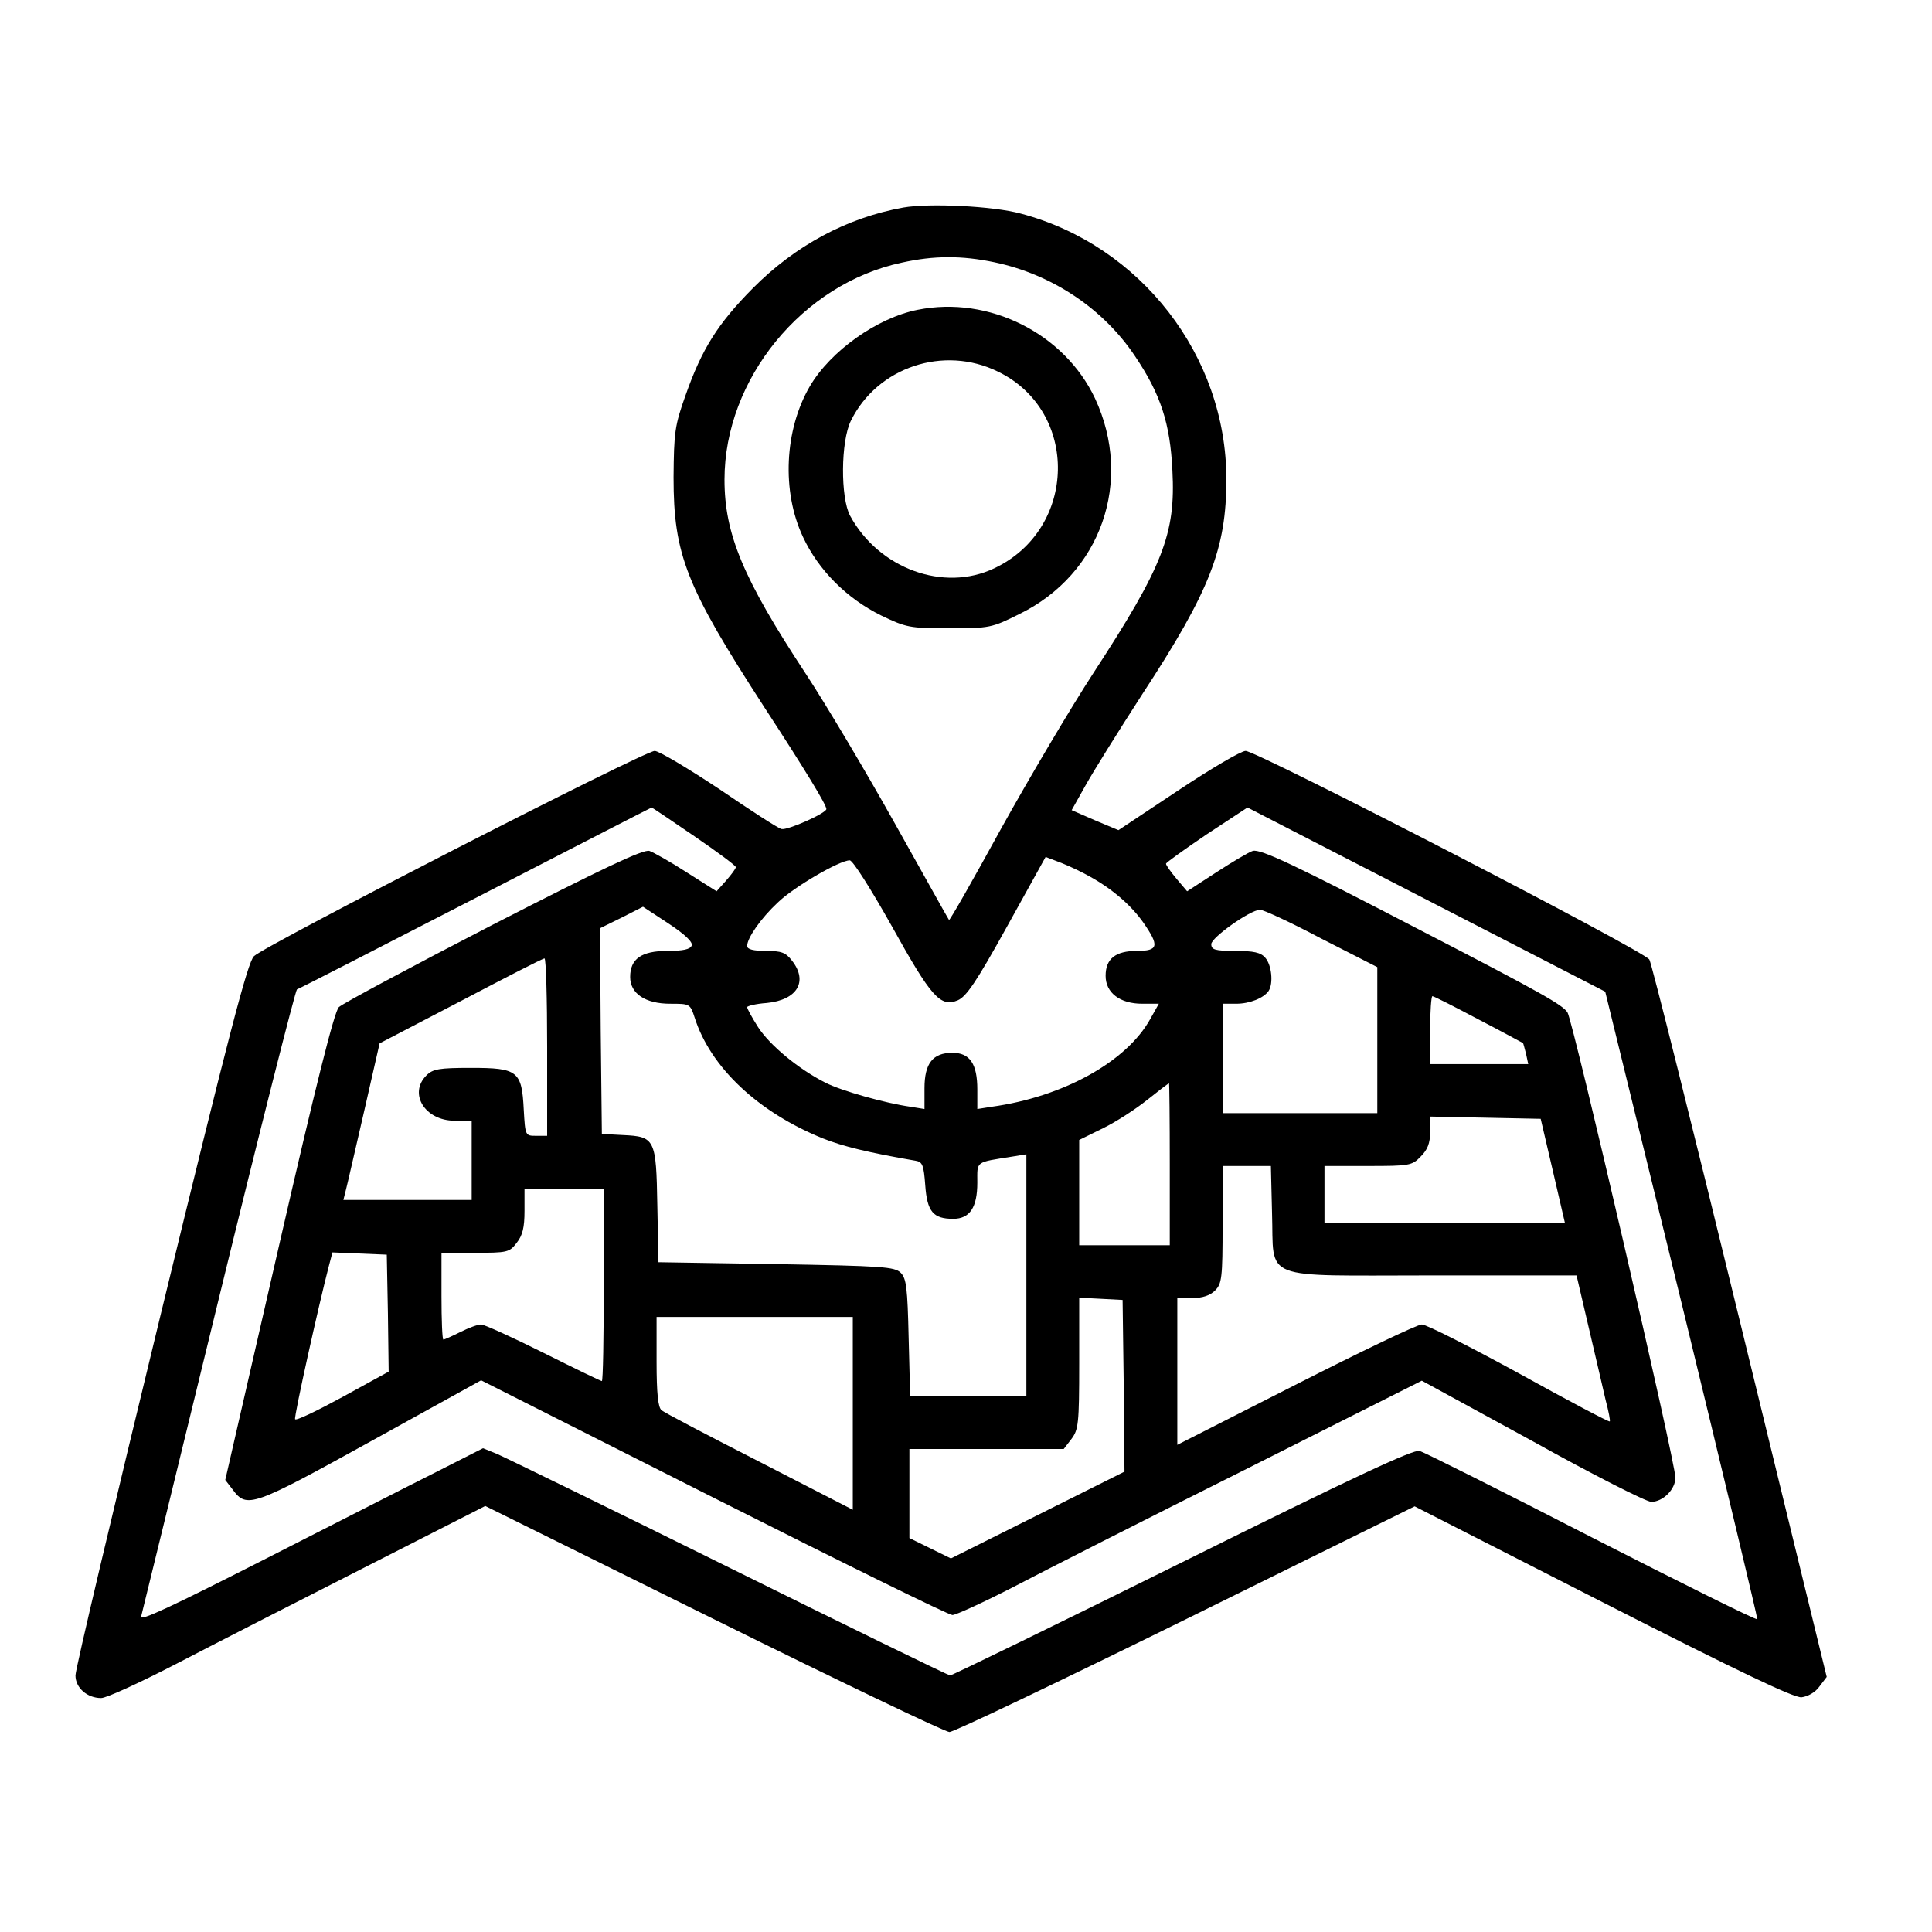 <?xml version="1.0" standalone="no"?>
<!DOCTYPE svg PUBLIC "-//W3C//DTD SVG 20010904//EN"
 "http://www.w3.org/TR/2001/REC-SVG-20010904/DTD/svg10.dtd">
<svg version="1.0" xmlns="http://www.w3.org/2000/svg"
 width="512pt" height="512pt" viewBox="0 0 512 512"
 preserveAspectRatio="xMidYMid meet">

<g transform="translate(0,512) scale(0.1,-0.1)"
fill="#000000" stroke="none">
<path d="M2394 4570 c-150 -27 -287 -101 -399 -214 -93 -94 -135 -161 -178
-283 -29 -81 -31 -99 -32 -218 0 -205 33 -289 241 -610 109 -167 164 -258 164
-269 0 -11 -103 -57 -119 -53 -9 2 -83 50 -165 106 -83 55 -160 101 -171 101
-28 0 -1032 -515 -1062 -544 -17 -17 -65 -201 -247 -949 -124 -510 -226 -940
-226 -957 0 -33 31 -60 68 -60 14 0 101 40 196 89 94 49 317 163 496 254 l326
166 604 -299 c333 -165 615 -300 626 -300 12 0 294 135 627 299 l606 299 498
-254 c365 -186 506 -253 527 -252 17 2 37 13 48 29 l19 25 -230 942 c-126 517
-234 949 -240 959 -11 22 -1040 553 -1070 553 -12 0 -92 -47 -179 -105 l-158
-105 -62 26 -62 27 37 66 c20 36 88 145 150 241 180 275 223 386 223 570 0
327 -227 620 -545 704 -73 20 -242 28 -311 16z m241 -145 c153 -32 289 -123
373 -249 68 -101 93 -178 99 -303 9 -167 -25 -254 -209 -536 -60 -92 -170
-278 -245 -413 -74 -135 -136 -244 -138 -242 -2 2 -65 116 -142 253 -77 138
-184 318 -238 400 -166 252 -215 370 -215 514 0 266 206 519 470 575 85 19
159 19 245 1z m-795 -1521 c60 -41 110 -78 110 -82 0 -4 -12 -20 -26 -36 l-25
-28 -79 50 c-43 28 -88 53 -99 57 -16 5 -125 -47 -414 -195 -215 -111 -400
-210 -409 -219 -12 -11 -62 -211 -159 -634 l-142 -619 20 -26 c37 -50 52 -45
365 128 l293 162 616 -311 c339 -171 623 -311 633 -311 9 0 81 33 159 73 78
41 354 181 614 311 l471 237 293 -160 c160 -89 302 -161 315 -161 31 0 64 33
64 64 0 41 -271 1209 -286 1233 -13 20 -67 51 -394 220 -327 170 -420 214
-440 208 -10 -3 -54 -29 -97 -57 l-77 -50 -28 33 c-15 18 -28 36 -28 40 0 3
49 38 108 78 l108 71 474 -244 474 -244 203 -828 c111 -456 201 -832 200 -835
-1 -4 -198 94 -437 216 -239 123 -445 226 -458 230 -17 4 -172 -68 -629 -295
-333 -165 -610 -300 -615 -300 -5 0 -269 129 -586 286 -317 157 -594 292 -615
301 l-37 15 -128 -65 c-70 -35 -275 -140 -456 -232 -240 -122 -327 -163 -322
-149 3 11 95 388 205 839 110 451 204 821 208 823 4 1 217 110 473 242 256
132 466 240 467 240 1 0 52 -34 113 -76z m1050 -108 c61 -34 109 -77 140 -121
43 -62 40 -75 -17 -75 -57 0 -83 -21 -83 -66 0 -45 38 -74 97 -74 l44 0 -23
-41 c-63 -113 -231 -206 -420 -232 l-38 -6 0 52 c0 68 -20 97 -66 97 -52 0
-74 -28 -74 -94 l0 -55 -37 6 c-65 9 -183 42 -226 64 -71 36 -147 99 -178 147
-16 25 -29 49 -29 53 0 3 23 9 52 11 81 8 110 57 67 112 -17 22 -28 26 -70 26
-32 0 -49 4 -49 13 0 21 36 73 81 115 42 41 164 112 191 112 8 0 56 -76 110
-172 106 -191 130 -218 176 -199 23 10 49 48 131 196 l102 184 42 -16 c23 -9
58 -26 77 -37z m-1057 -182 c-4 -10 -23 -14 -64 -14 -69 0 -99 -21 -99 -69 0
-44 40 -71 106 -71 52 0 53 0 65 -37 42 -132 169 -251 340 -320 53 -21 118
-37 245 -59 19 -3 22 -12 26 -65 5 -70 21 -89 74 -89 44 0 64 30 64 96 0 58
-7 53 93 69 l37 6 0 -321 0 -320 -154 0 -154 0 -4 155 c-3 132 -6 157 -21 172
-16 16 -48 18 -330 23 l-312 5 -3 150 c-3 177 -6 183 -91 187 l-56 3 -3 272
-2 273 57 28 57 29 67 -44 c44 -29 66 -50 62 -59z m1668 19 l149 -76 0 -194 0
-193 -205 0 -205 0 0 145 0 145 36 0 c36 0 73 15 86 34 13 20 8 69 -9 88 -12
14 -31 18 -80 18 -53 0 -63 3 -63 18 0 17 102 90 129 91 7 1 81 -33 162 -76z
m-2051 -288 l0 -235 -29 0 c-29 0 -29 0 -33 69 -5 103 -16 111 -140 111 -85 0
-101 -3 -118 -20 -48 -48 -4 -120 75 -120 l45 0 0 -105 0 -105 -170 0 -170 0
7 28 c4 15 25 108 48 207 l41 180 215 112 c118 62 217 113 222 113 4 0 7 -106
7 -235z m2469 73 c64 -33 116 -62 117 -62 1 -1 4 -13 8 -28 l6 -28 -130 0
-130 0 0 90 c0 50 3 90 6 90 4 0 59 -28 123 -62z m-819 -383 l0 -215 -120 0
-120 0 0 139 0 140 63 31 c35 17 87 51 117 75 30 24 56 44 58 44 1 1 2 -96 2
-214z m1015 -17 l32 -138 -319 0 -318 0 0 75 0 75 115 0 c110 0 117 1 140 25
18 18 25 35 25 65 l0 41 147 -3 146 -3 32 -137z m-744 -112 c6 -183 -38 -166
425 -166 l382 0 32 -137 c18 -76 38 -163 45 -193 8 -30 13 -56 11 -57 -2 -2
-110 55 -240 127 -130 71 -246 130 -258 130 -12 0 -162 -72 -335 -160 l-313
-159 0 194 0 195 40 0 c27 0 47 7 60 20 18 18 20 33 20 175 l0 155 64 0 64 0
3 -124z m-1771 -191 c0 -140 -2 -255 -5 -255 -3 0 -73 34 -155 75 -82 41 -157
75 -165 75 -9 0 -33 -9 -55 -20 -22 -11 -42 -20 -45 -20 -3 0 -5 52 -5 115 l0
115 89 0 c85 0 91 1 110 26 16 20 21 41 21 85 l0 59 105 0 105 0 0 -255z
m-572 -75 l2 -155 -122 -67 c-68 -37 -124 -64 -126 -59 -3 8 63 304 89 404
l10 38 72 -3 72 -3 3 -155z m1950 -192 l2 -228 -230 -115 -230 -115 -55 27
-55 27 0 118 0 118 204 0 205 0 20 26 c19 25 21 40 21 201 l0 174 58 -3 57 -3
3 -227z m-718 -73 l0 -256 -247 127 c-137 70 -254 131 -260 137 -9 7 -13 45
-13 128 l0 119 260 0 260 0 0 -255z"/>
<path d="M2432 4299 c-107 -21 -231 -109 -286 -203 -67 -115 -75 -278 -18
-399 41 -88 116 -163 207 -208 67 -32 75 -34 180 -34 108 0 113 1 187 38 216
106 302 352 200 571 -81 172 -281 273 -470 235z m213 -164 c216 -105 210 -417
-10 -521 -134 -64 -306 -1 -382 139 -26 48 -25 198 2 252 70 142 246 201 390
130z"/>
</g>
</svg>
